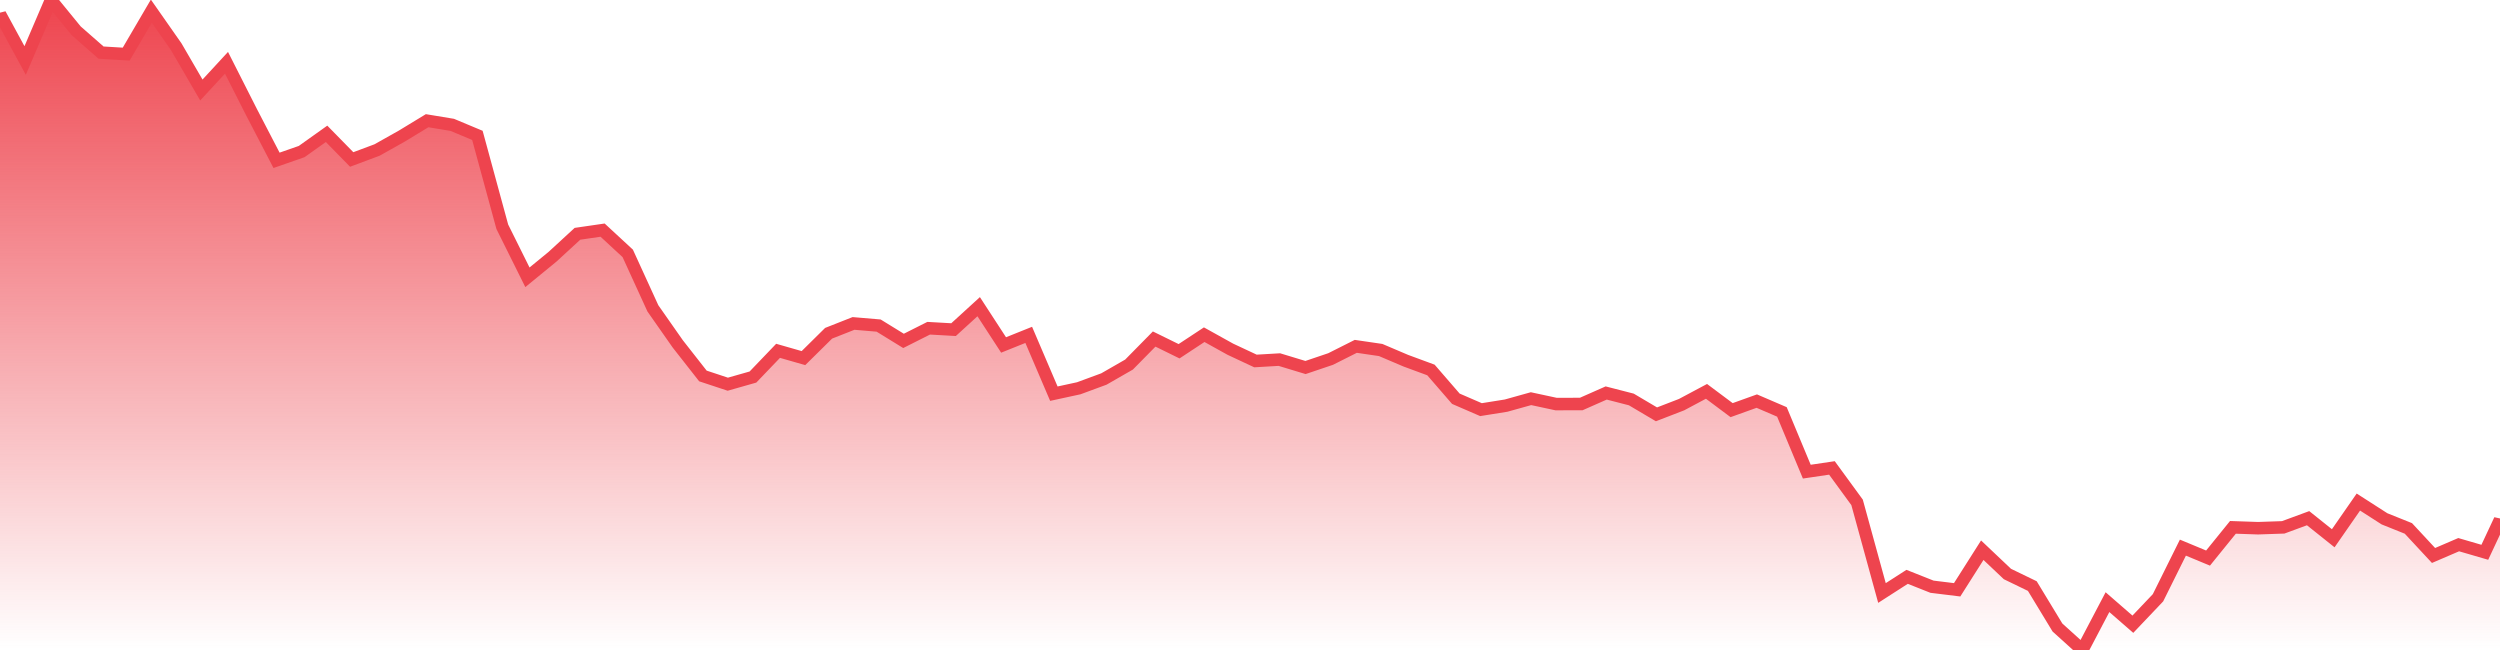 <svg xmlns="http://www.w3.org/2000/svg" width="200" height="52"><defs><linearGradient id="gradient" gradientTransform="rotate(90)"><stop offset="0" stop-color="#EE444E"></stop><stop offset="1" stop-color="#EE444E" stop-opacity="0"></stop></linearGradient></defs><path stroke="#EE444E" stroke-chartWidth="1" stroke-dasharray="0 261.272 12794.914" fill="url(#gradient)" d="M200,41.588L200,52L0,52L0,1.14L2.011,4.842L4.082,0L6.093,2.462L8.084,4.208L10.096,4.329L12.107,0.893L14.098,3.738L16.109,7.2L18.12,5.022L20.112,8.954L22.123,12.826L24.134,12.124L26.125,10.706L28.136,12.758L30.167,11.999L32.159,10.879L34.17,9.656L36.181,9.989L38.192,10.83L40.183,18.139L42.194,22.183L44.205,20.536L46.197,18.703L48.208,18.41L50.219,20.27L52.23,24.668L54.221,27.511L56.233,30.077L58.224,30.736L60.235,30.164L62.246,28.066L64.277,28.648L66.288,26.661L68.28,25.875L70.291,26.046L72.282,27.271L74.293,26.258L76.284,26.371L78.295,24.535L80.287,27.597L82.298,26.789L84.309,31.494L86.3,31.062L88.311,30.321L90.323,29.165L92.334,27.123L94.325,28.1L96.336,26.775L98.427,27.937L100.438,28.878L102.35,28.767L104.44,29.401L106.452,28.72L108.463,27.708L110.454,28L112.465,28.856L114.476,29.598L116.468,31.899L118.479,32.771L120.49,32.449L122.481,31.893L124.492,32.326L126.503,32.319L128.495,31.439L130.506,31.957L132.517,33.147L134.528,32.37L136.519,31.308L138.53,32.811L140.542,32.088L142.553,32.953L144.544,37.732L146.555,37.434L148.566,40.189L150.558,47.44L152.569,46.147L154.56,46.937L156.571,47.184L158.582,44.016L160.593,45.92L162.585,46.886L164.596,50.2L166.587,52L168.598,48.172L170.629,49.938L172.64,47.821L174.632,43.81L176.643,44.646L178.634,42.188L180.645,42.257L182.656,42.188L184.648,41.455L186.659,43.061L188.67,40.164L190.761,41.507L192.672,42.274L194.683,44.438L196.695,43.573L198.785,44.183Z"></path></svg>